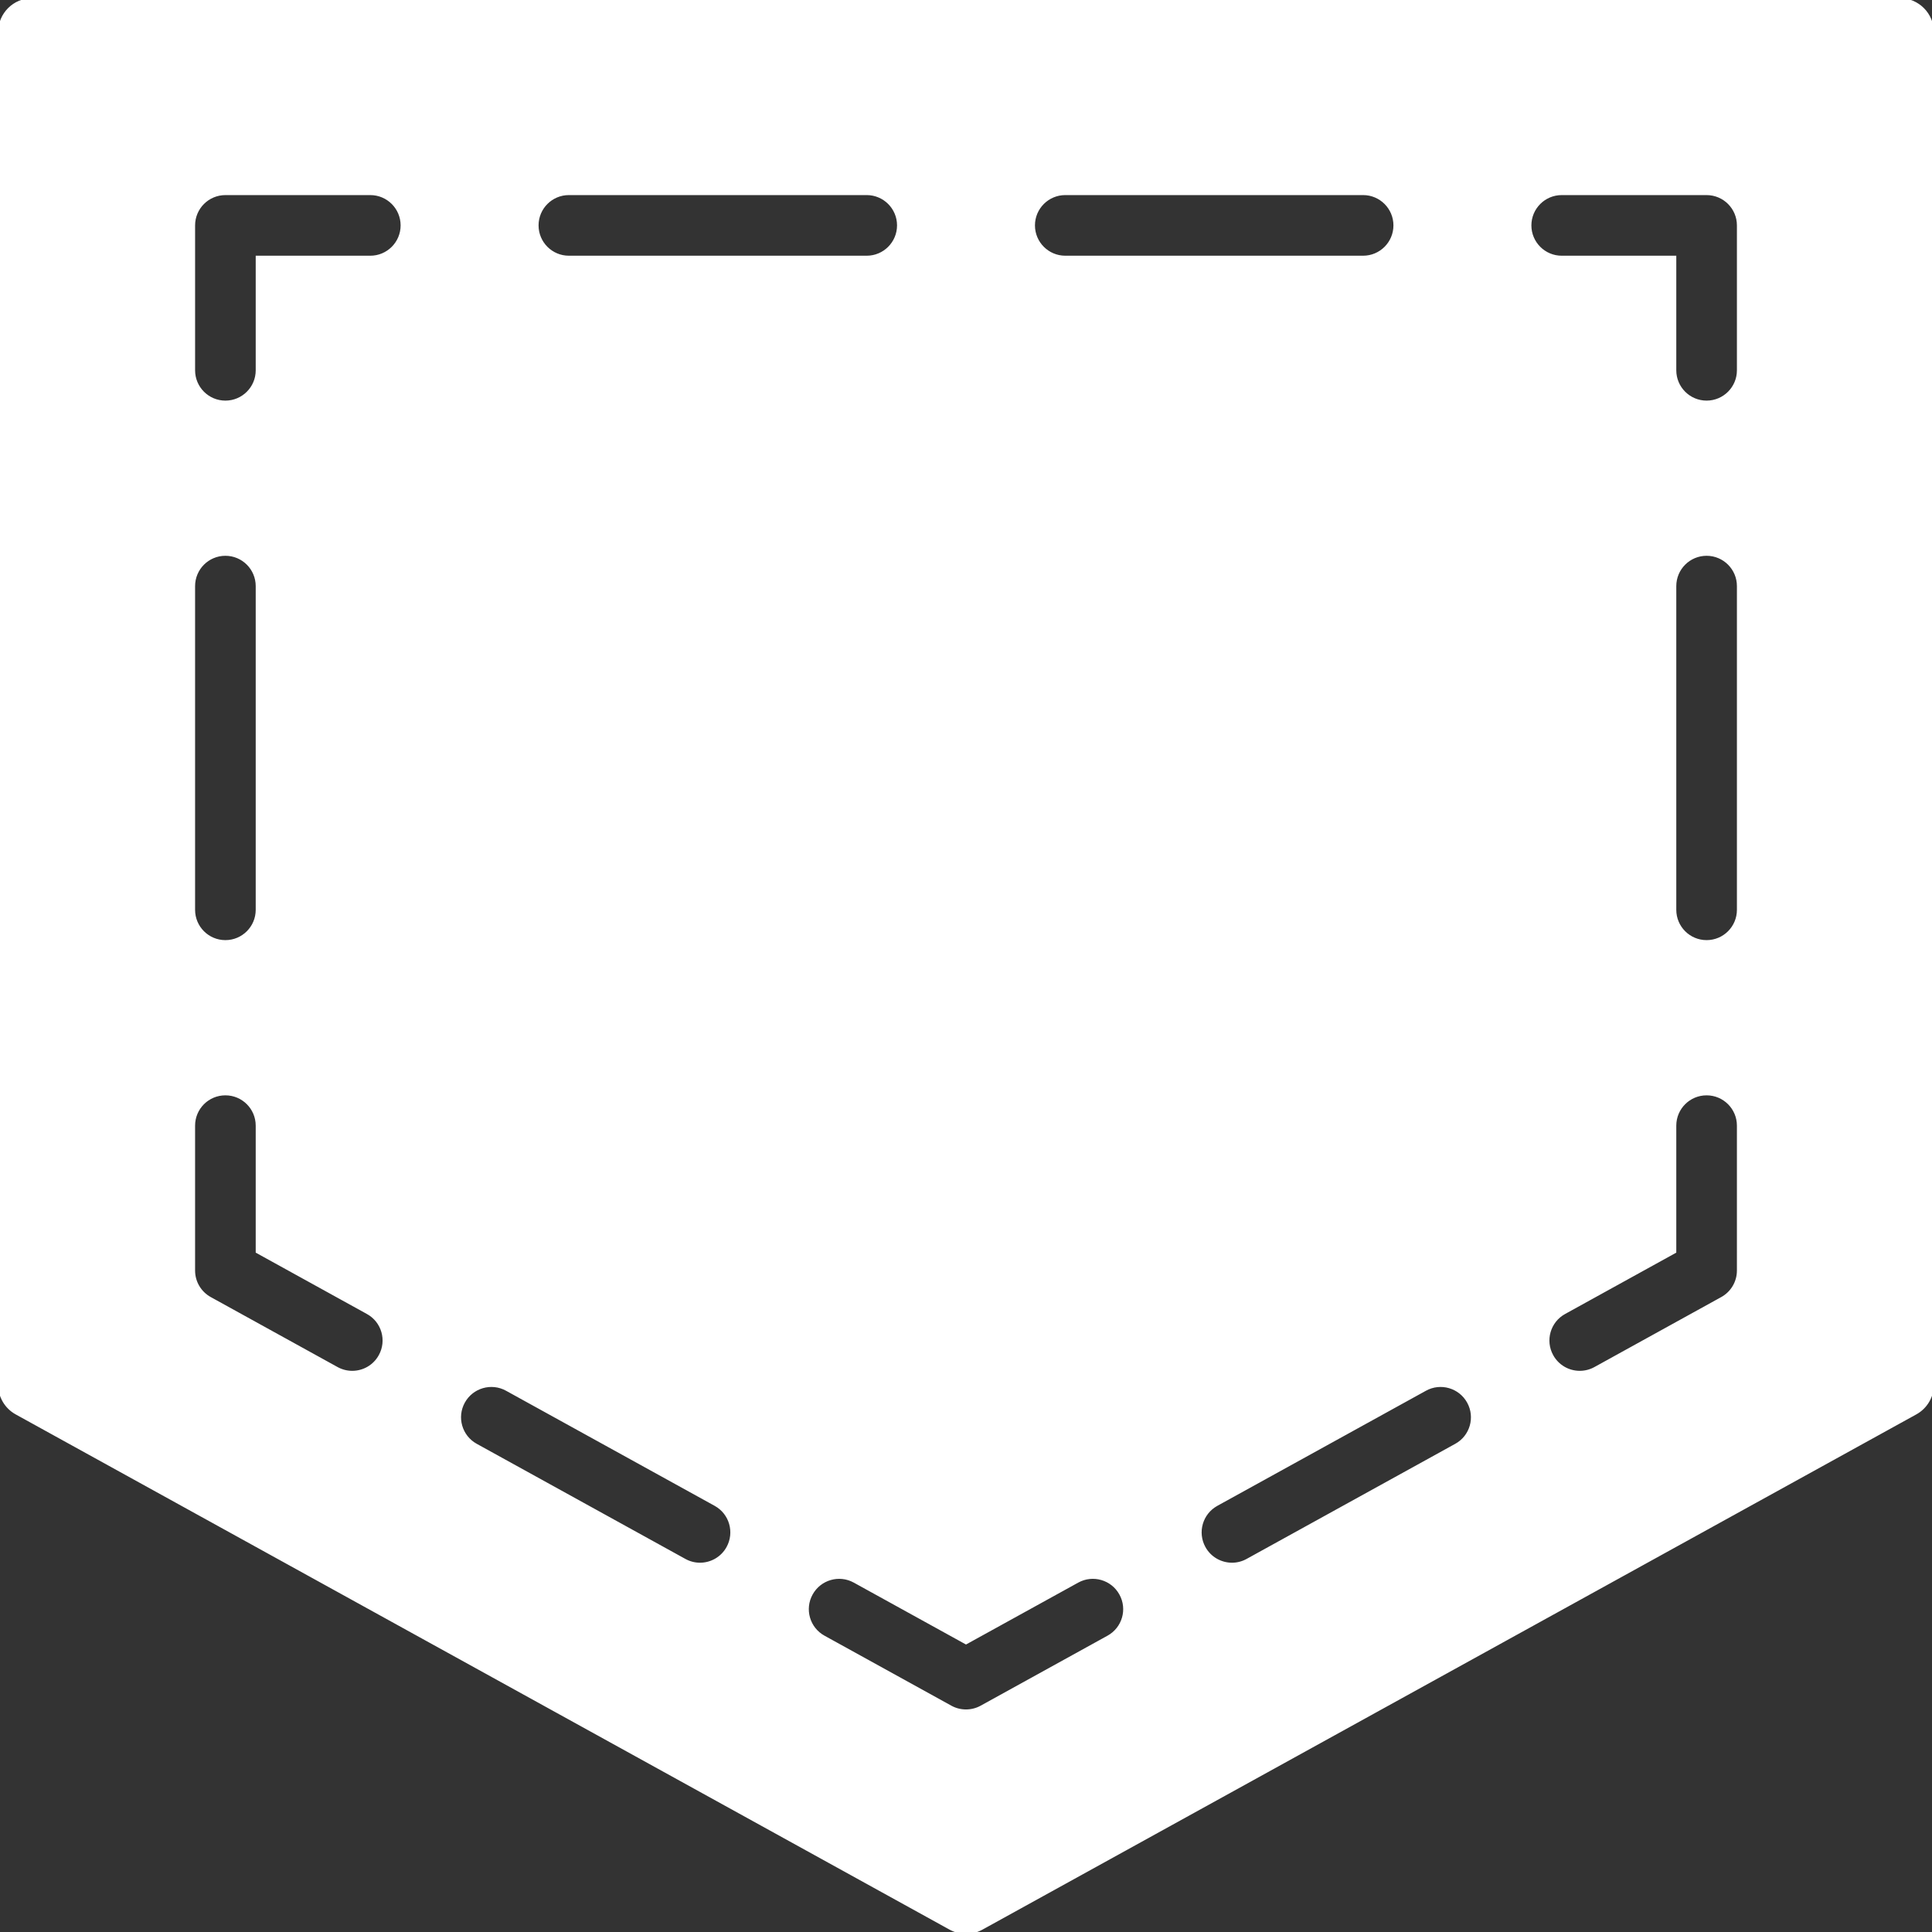 <!DOCTYPE svg PUBLIC "-//W3C//DTD SVG 1.1//EN" "http://www.w3.org/Graphics/SVG/1.1/DTD/svg11.dtd">
<!-- Uploaded to: SVG Repo, www.svgrepo.com, Transformed by: SVG Repo Mixer Tools -->
<svg fill="#ffffff" height="800px" width="800px" version="1.1" id="Layer_1" xmlns="http://www.w3.org/2000/svg" xmlns:xlink="http://www.w3.org/1999/xlink" viewBox="0 0 512 512" xml:space="preserve" stroke="#ffffff">
<rect x="0" y="0" width="512" height="512" fill="#333333" stroke="none"/>
<g id="SVGRepo_bgCarrier" stroke-width="0"/>
<g id="SVGRepo_tracerCarrier" stroke-linecap="round" stroke-linejoin="round"/>
<g id="SVGRepo_iconCarrier"> <g> <g> <path d="M503.467,0H8.533C3.823,0,0,3.823,0,8.533v358.4c0,3.106,1.69,5.973,4.412,7.467l247.467,136.533 c1.28,0.708,2.697,1.067,4.122,1.067s2.842-0.358,4.122-1.067L507.588,374.4c2.722-1.493,4.412-4.361,4.412-7.467V8.533 C512,3.823,508.177,0,503.467,0z M282.308,51.2h78.933c4.71,0,8.533,3.823,8.533,8.533s-3.823,8.533-8.533,8.533h-78.933 c-4.71,0-8.533-3.823-8.533-8.533S277.598,51.2,282.308,51.2z M150.758,51.2h78.933c4.71,0,8.533,3.823,8.533,8.533 s-3.823,8.533-8.533,8.533h-78.933c-4.719,0-8.533-3.823-8.533-8.533S146.039,51.2,150.758,51.2z M51.2,155.324 c0-4.71,3.823-8.533,8.533-8.533s8.533,3.823,8.533,8.533v85.786c0,4.719-3.823,8.533-8.533,8.533s-8.533-3.814-8.533-8.533 V155.324z M100.821,359.373c-1.553,2.825-4.463,4.412-7.475,4.412c-1.391,0-2.807-0.341-4.113-1.058l-33.621-18.552 c-2.722-1.502-4.412-4.361-4.412-7.467v-38.4c0-4.719,3.823-8.533,8.533-8.533s8.533,3.814,8.533,8.533v33.357l29.21,16.119 C101.606,350.054,103.108,355.251,100.821,359.373z M98.133,68.267H68.267v29.867c0,4.71-3.823,8.533-8.533,8.533 s-8.533-3.823-8.533-8.533v-38.4c0-4.71,3.823-8.533,8.533-8.533h38.4c4.71,0,8.533,3.823,8.533,8.533 S102.844,68.267,98.133,68.267z M192.981,410.223c-1.553,2.816-4.471,4.412-7.475,4.412c-1.391,0-2.807-0.341-4.113-1.067 l-55.296-30.507c-4.13-2.27-5.632-7.467-3.354-11.588c2.27-4.122,7.467-5.632,11.597-3.354l55.296,30.507 C193.766,400.905,195.26,406.093,192.981,410.223z M293.743,433.911l-33.621,18.551c-1.28,0.708-2.697,1.058-4.122,1.058 s-2.842-0.35-4.122-1.058l-33.621-18.551c-4.13-2.27-5.632-7.467-3.345-11.588c2.27-4.122,7.467-5.632,11.588-3.354l29.5,16.273 l29.5-16.273c4.122-2.278,9.327-0.768,11.588,3.354C299.375,426.445,297.873,431.642,293.743,433.911z M385.903,383.061 l-55.296,30.507c-1.306,0.725-2.722,1.067-4.113,1.067c-3.012,0-5.931-1.596-7.484-4.412c-2.278-4.13-0.777-9.318,3.354-11.597 l55.296-30.507c4.113-2.278,9.318-0.768,11.588,3.354C391.526,375.595,390.033,380.792,385.903,383.061z M460.8,336.708 c0,3.106-1.69,5.965-4.412,7.467l-33.621,18.552c-1.306,0.717-2.722,1.058-4.113,1.058c-3.012,0-5.922-1.587-7.475-4.412 c-2.287-4.122-0.785-9.318,3.345-11.588l29.21-16.119v-33.357c0-4.719,3.823-8.533,8.533-8.533c4.71,0,8.533,3.814,8.533,8.533 V336.708z M460.8,241.109c0,4.719-3.823,8.533-8.533,8.533c-4.71,0-8.533-3.814-8.533-8.533v-85.786 c0-4.71,3.823-8.533,8.533-8.533c4.71,0,8.533,3.823,8.533,8.533V241.109z M460.8,98.133c0,4.71-3.823,8.533-8.533,8.533 c-4.71,0-8.533-3.823-8.533-8.533V68.267h-29.867c-4.71,0-8.533-3.823-8.533-8.533s3.823-8.533,8.533-8.533h38.4 c4.71,0,8.533,3.823,8.533,8.533V98.133z"/> </g> </g> </g>
</svg>